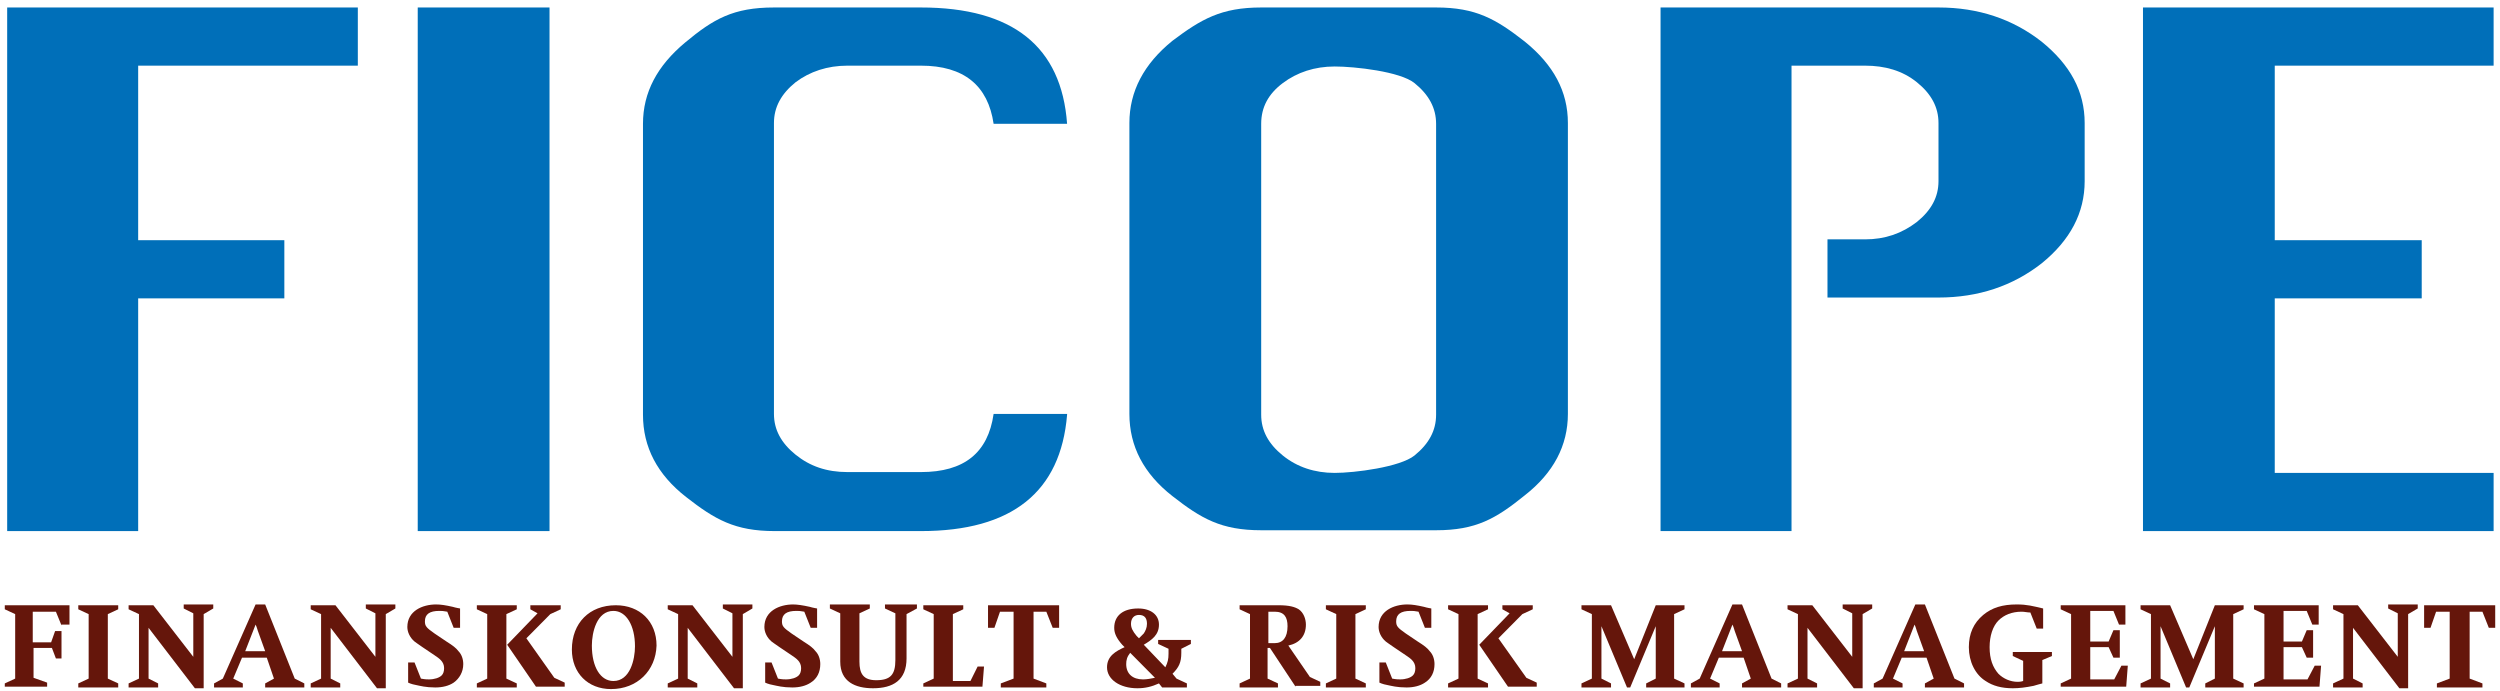 <?xml version="1.0" encoding="UTF-8"?> <svg xmlns="http://www.w3.org/2000/svg" xmlns:xlink="http://www.w3.org/1999/xlink" width="141px" height="39px" viewBox="0 0 141 39"><g id="Page-1" stroke="none" stroke-width="1" fill="none" fill-rule="evenodd"><g id="Startsida" transform="translate(-152, -21)"><g id="Ficope" transform="translate(152, 21)"><g id="Group" fill="#006FB9"><polygon id="Path" points="0.405 29.953 0.405 0.422 20.181 0.422 20.181 3.703 7.793 3.703 7.793 13.547 16.037 13.547 16.037 16.828 7.793 16.828 7.793 29.953"></polygon><polygon id="Path" points="23.56 29.953 23.56 0.422 30.993 0.422 30.993 29.953"></polygon><path d="M60.184,23.391 C59.824,27.75 57.076,29.953 51.94,29.953 L43.696,29.953 C41.444,29.953 40.318,29.297 38.696,28.031 C37.074,26.766 36.264,25.219 36.264,23.391 L36.264,6.984 C36.264,5.203 37.074,3.703 38.651,2.391 C40.228,1.078 41.354,0.422 43.651,0.422 L51.94,0.422 C57.121,0.422 59.869,2.625 60.184,6.984 L56.04,6.984 C55.724,4.828 54.373,3.703 51.94,3.703 L47.796,3.703 C46.67,3.703 45.679,4.031 44.868,4.641 C44.057,5.297 43.651,6.047 43.651,6.938 L43.651,23.344 C43.651,24.234 44.057,24.984 44.868,25.641 C45.679,26.297 46.625,26.625 47.796,26.625 L51.94,26.625 C54.373,26.625 55.724,25.547 56.04,23.344 L60.184,23.344 L60.184,23.391 Z" id="Path"></path><path d="M71.131,0.422 L80.996,0.422 C83.249,0.422 84.375,1.078 85.996,2.344 C87.618,3.656 88.429,5.156 88.429,6.938 L88.429,23.344 C88.429,25.125 87.618,26.672 85.996,27.938 C84.375,29.25 83.249,29.906 80.996,29.906 L71.131,29.906 C68.878,29.906 67.752,29.25 66.13,27.984 C64.509,26.719 63.698,25.172 63.698,23.344 L63.698,6.938 C63.698,5.156 64.509,3.609 66.13,2.297 C67.752,1.078 68.878,0.422 71.131,0.422 Z M71.131,6.984 L71.131,23.391 C71.131,24.281 71.536,25.031 72.347,25.688 C73.158,26.344 74.149,26.672 75.275,26.672 C76.401,26.672 78.969,26.344 79.78,25.688 C80.591,25.031 80.996,24.281 80.996,23.391 L80.996,6.984 C80.996,6.094 80.591,5.344 79.78,4.688 C78.969,4.031 76.401,3.75 75.275,3.75 C74.149,3.75 73.158,4.078 72.347,4.688 C71.536,5.297 71.131,6.047 71.131,6.984 Z" id="Shape" fill-rule="nonzero"></path><path d="M101.042,29.953 L93.655,29.953 L93.655,0.422 L109.331,0.422 C111.584,0.422 113.521,1.078 115.142,2.344 C116.764,3.656 117.575,5.156 117.575,6.938 L117.575,10.219 C117.575,12 116.764,13.547 115.142,14.859 C113.521,16.125 111.584,16.781 109.331,16.781 L103.07,16.781 L103.07,13.5 L105.187,13.5 C106.313,13.5 107.259,13.172 108.115,12.516 C108.926,11.859 109.331,11.109 109.331,10.219 L109.331,6.938 C109.331,6.047 108.926,5.297 108.115,4.641 C107.304,3.984 106.313,3.703 105.187,3.703 L101.042,3.703" id="Path"></path><polygon id="Path" points="120.864 29.953 120.864 0.422 140.64 0.422 140.64 3.703 128.296 3.703 128.296 13.547 136.585 13.547 136.585 16.828 128.296 16.828 128.296 26.672 140.64 26.672 140.64 29.953"></polygon></g><g id="Group" transform="translate(0, 34)" fill="#65160B"><polygon id="Path" points="3.469 1.273 3.153 0.5 1.847 0.5 1.847 2.227 2.883 2.227 3.108 1.591 3.469 1.591 3.469 3.136 3.153 3.136 2.928 2.545 1.892 2.545 1.892 4.227 2.658 4.5 2.658 4.727 0.27 4.727 0.27 4.545 0.856 4.273 0.856 0.636 0.27 0.364 0.27 0.136 3.919 0.136 3.919 1.227 3.469 1.227"></polygon><polygon id="Path" points="4.415 4.727 4.415 4.545 5 4.273 5 0.636 4.415 0.364 4.415 0.136 6.667 0.136 6.667 0.364 6.081 0.636 6.081 4.273 6.667 4.545 6.667 4.773 4.415 4.773"></polygon><polygon id="Path" points="11.487 0.636 11.487 4.818 10.992 4.818 8.379 1.409 8.379 4.273 8.919 4.545 8.919 4.773 7.253 4.773 7.253 4.545 7.838 4.273 7.838 0.636 7.253 0.364 7.253 0.136 8.649 0.136 10.902 3.045 10.902 0.591 10.361 0.318 10.361 0.091 12.028 0.091 12.028 0.318"></polygon><path d="M14.956,4.727 L14.956,4.545 L15.451,4.273 L15.046,3.091 L13.65,3.091 L13.154,4.273 L13.695,4.545 L13.695,4.773 L12.073,4.773 L12.073,4.545 L12.568,4.273 L14.415,0.091 L14.956,0.091 L16.623,4.273 L17.163,4.545 L17.163,4.773 L14.956,4.773 L14.956,4.727 Z M14.596,1.727 C14.505,1.5 14.505,1.409 14.415,1.227 L13.83,2.727 L14.956,2.727 L14.596,1.727 Z" id="Shape" fill-rule="nonzero"></path><polygon id="Path" points="21.758 0.636 21.758 4.818 21.263 4.818 18.65 1.409 18.65 4.273 19.19 4.545 19.19 4.773 17.524 4.773 17.524 4.545 18.109 4.273 18.109 0.636 17.524 0.364 17.524 0.136 18.92 0.136 21.173 3.045 21.173 0.591 20.632 0.318 20.632 0.091 22.299 0.091 22.299 0.318"></polygon><path d="M25.587,4.5 C25.317,4.682 24.957,4.773 24.551,4.773 C24.011,4.773 23.695,4.682 23.47,4.636 C23.2,4.591 23.019,4.5 23.019,4.5 L23.019,3.364 L23.38,3.364 L23.74,4.273 C23.965,4.318 24.101,4.318 24.191,4.318 C24.506,4.318 24.776,4.227 24.912,4.091 C25.002,4 25.047,3.864 25.047,3.682 C25.047,3.318 24.776,3.136 24.506,2.955 L23.83,2.5 C23.515,2.273 23.425,2.227 23.38,2.182 C23.11,1.955 22.974,1.636 22.974,1.364 C22.974,0.455 23.83,0.091 24.596,0.091 C24.866,0.091 25.137,0.136 25.542,0.227 C25.677,0.273 25.948,0.318 25.948,0.318 L25.948,1.409 L25.587,1.409 L25.227,0.5 C25.002,0.455 24.912,0.455 24.776,0.455 C24.236,0.455 23.965,0.636 23.965,1.045 C23.965,1.318 24.056,1.409 24.506,1.727 L25.182,2.182 C25.542,2.409 25.722,2.545 25.858,2.727 C26.038,2.909 26.128,3.182 26.128,3.455 C26.128,3.909 25.903,4.273 25.587,4.5 Z" id="Path"></path><path d="M26.894,4.727 L26.894,4.545 L27.479,4.273 L27.479,0.636 L26.894,0.364 L26.894,0.136 L29.146,0.136 L29.146,0.364 L28.56,0.636 L28.56,4.273 L29.146,4.545 L29.146,4.773 L26.894,4.773 L26.894,4.727 Z M30.227,4.727 L28.605,2.364 L30.317,0.591 L29.912,0.364 L29.912,0.136 L31.624,0.136 L31.624,0.364 L31.038,0.636 L29.687,2 L31.263,4.227 L31.849,4.5 L31.849,4.727 L30.227,4.727 Z" id="Shape" fill-rule="nonzero"></path><path d="M34.462,4.864 C33.155,4.864 32.254,3.955 32.254,2.636 C32.254,1.136 33.245,0.136 34.732,0.136 C36.083,0.136 37.029,1.045 37.029,2.409 C36.984,3.818 35.948,4.864 34.462,4.864 Z M34.597,0.455 C33.651,0.455 33.381,1.682 33.381,2.409 C33.381,3.636 33.876,4.409 34.597,4.409 C35.543,4.409 35.813,3.182 35.813,2.455 C35.813,1.273 35.318,0.455 34.597,0.455 Z" id="Shape" fill-rule="nonzero"></path><polygon id="Path" points="41.895 0.636 41.895 4.818 41.399 4.818 38.786 1.409 38.786 4.273 39.327 4.545 39.327 4.773 37.66 4.773 37.66 4.545 38.246 4.273 38.246 0.636 37.66 0.364 37.66 0.136 39.057 0.136 41.309 3.045 41.309 0.591 40.768 0.318 40.768 0.091 42.435 0.091 42.435 0.318"></polygon><path d="M45.724,4.5 C45.453,4.682 45.093,4.773 44.688,4.773 C44.147,4.773 43.832,4.682 43.606,4.636 C43.336,4.591 43.156,4.5 43.156,4.5 L43.156,3.364 L43.516,3.364 L43.877,4.273 C44.102,4.318 44.237,4.318 44.327,4.318 C44.642,4.318 44.913,4.227 45.048,4.091 C45.138,4 45.183,3.864 45.183,3.682 C45.183,3.318 44.913,3.136 44.642,2.955 L43.967,2.5 C43.651,2.273 43.561,2.227 43.516,2.182 C43.246,1.955 43.111,1.636 43.111,1.364 C43.111,0.455 43.967,0.091 44.733,0.091 C44.958,0.091 45.273,0.136 45.679,0.227 C45.814,0.273 46.084,0.318 46.084,0.318 L46.084,1.409 L45.724,1.409 L45.363,0.5 C45.138,0.455 45.048,0.455 44.913,0.455 C44.372,0.455 44.102,0.636 44.102,1.045 C44.102,1.318 44.192,1.409 44.642,1.727 L45.318,2.182 C45.679,2.409 45.859,2.545 45.994,2.727 C46.174,2.909 46.264,3.182 46.264,3.455 C46.264,3.909 46.084,4.273 45.724,4.5 Z" id="Path"></path><path d="M51.129,0.636 L51.129,3.136 C51.129,4.364 50.364,4.818 49.237,4.818 C48.246,4.818 47.39,4.455 47.39,3.318 L47.39,0.591 L46.805,0.318 L46.805,0.091 L49.057,0.091 L49.057,0.318 L48.472,0.591 L48.472,3.318 C48.472,4 48.697,4.364 49.418,4.364 C50.228,4.364 50.499,4.045 50.499,3.227 L50.499,0.591 L49.913,0.318 L49.913,0.091 L51.715,0.091 L51.715,0.318 L51.129,0.636 Z" id="Path"></path><polygon id="Path" points="55.409 4.727 52.075 4.727 52.075 4.545 52.661 4.273 52.661 0.636 52.075 0.364 52.075 0.136 54.328 0.136 54.328 0.364 53.742 0.636 53.742 4.409 54.733 4.409 55.139 3.591 55.499 3.591"></polygon><polygon id="Path" points="59.373 1.409 59.013 0.5 58.292 0.5 58.292 4.273 59.013 4.545 59.013 4.773 56.445 4.773 56.445 4.545 57.166 4.273 57.166 0.5 56.4 0.5 56.085 1.409 55.724 1.409 55.724 0.136 59.734 0.136 59.734 1.409"></polygon><path d="M66.626,2.591 C66.626,2.682 66.626,2.727 66.626,2.818 C66.626,3.364 66.491,3.636 66.13,4 L66.356,4.273 L66.941,4.545 L66.941,4.773 L65.545,4.773 L65.365,4.545 C64.959,4.727 64.599,4.818 64.148,4.818 C63.157,4.818 62.436,4.318 62.436,3.636 C62.436,3 62.932,2.727 63.427,2.5 L63.292,2.364 C62.977,2 62.842,1.727 62.842,1.409 C62.842,0.727 63.337,0.318 64.193,0.318 C64.914,0.318 65.365,0.682 65.365,1.227 C65.365,1.818 64.959,2.091 64.509,2.364 L65.725,3.636 C65.86,3.364 65.905,3.182 65.905,2.864 C65.905,2.864 65.905,2.636 65.905,2.591 L65.319,2.318 L65.319,2.091 L67.166,2.091 L67.166,2.318 L66.626,2.591 Z M63.743,2.818 C63.563,3.045 63.518,3.227 63.518,3.455 C63.518,4 63.878,4.318 64.464,4.318 C64.689,4.318 64.914,4.273 65.139,4.227 L63.743,2.818 Z M64.238,0.682 C63.968,0.682 63.788,0.864 63.788,1.182 C63.788,1.409 63.878,1.591 64.103,1.864 L64.238,2 C64.328,1.909 64.419,1.818 64.509,1.727 C64.599,1.591 64.689,1.409 64.689,1.182 C64.689,0.864 64.554,0.682 64.238,0.682 Z" id="Shape" fill-rule="nonzero"></path><path d="M73.068,4.727 L71.626,2.545 L71.491,2.545 L71.491,4.273 L72.077,4.545 L72.077,4.773 L69.914,4.773 L69.914,4.545 L70.5,4.273 L70.5,0.636 L69.914,0.364 L69.914,0.136 L72.122,0.136 C72.707,0.136 73.023,0.227 73.248,0.364 C73.518,0.545 73.653,0.909 73.653,1.227 C73.653,1.864 73.293,2.273 72.662,2.409 L73.879,4.182 L74.464,4.455 L74.464,4.682 L73.068,4.682 L73.068,4.727 Z M71.896,0.5 L71.536,0.5 L71.536,2.273 L71.896,2.273 C72.347,2.273 72.617,1.955 72.617,1.318 C72.617,0.818 72.437,0.5 71.896,0.5 Z" id="Shape" fill-rule="nonzero"></path><polygon id="Path" points="74.78 4.727 74.78 4.545 75.365 4.273 75.365 0.636 74.78 0.364 74.78 0.136 77.032 0.136 77.032 0.364 76.446 0.636 76.446 4.273 77.032 4.545 77.032 4.773 74.78 4.773"></polygon><path d="M80.365,4.5 C80.095,4.682 79.735,4.773 79.329,4.773 C78.789,4.773 78.473,4.682 78.248,4.636 C77.978,4.591 77.798,4.5 77.798,4.5 L77.798,3.364 L78.158,3.364 L78.519,4.273 C78.744,4.318 78.879,4.318 78.969,4.318 C79.284,4.318 79.555,4.227 79.69,4.091 C79.78,4 79.825,3.864 79.825,3.682 C79.825,3.318 79.555,3.136 79.284,2.955 L78.609,2.5 C78.293,2.273 78.203,2.227 78.158,2.182 C77.888,1.955 77.753,1.636 77.753,1.364 C77.753,0.455 78.609,0.091 79.374,0.091 C79.645,0.091 79.915,0.136 80.32,0.227 C80.456,0.273 80.726,0.318 80.726,0.318 L80.726,1.409 L80.365,1.409 L80.005,0.5 C79.78,0.455 79.69,0.455 79.555,0.455 C79.014,0.455 78.744,0.636 78.744,1.045 C78.744,1.318 78.834,1.409 79.284,1.727 L79.96,2.182 C80.32,2.409 80.501,2.545 80.636,2.727 C80.816,2.909 80.906,3.182 80.906,3.455 C80.906,3.909 80.726,4.273 80.365,4.5 Z" id="Path"></path><path d="M81.672,4.727 L81.672,4.545 L82.258,4.273 L82.258,0.636 L81.672,0.364 L81.672,0.136 L83.924,0.136 L83.924,0.364 L83.339,0.636 L83.339,4.273 L83.924,4.545 L83.924,4.773 L81.672,4.773 L81.672,4.727 Z M85.05,4.727 L83.429,2.364 L85.141,0.591 L84.735,0.364 L84.735,0.136 L86.447,0.136 L86.447,0.364 L85.861,0.636 L84.51,2 L86.087,4.227 L86.672,4.5 L86.672,4.727 L85.05,4.727 Z" id="Shape" fill-rule="nonzero"></path><polygon id="Path" points="92.844 4.727 92.844 4.545 93.384 4.273 93.384 1.318 91.943 4.773 91.763 4.773 90.321 1.318 90.321 4.273 90.862 4.545 90.862 4.773 89.195 4.773 89.195 4.545 89.781 4.273 89.781 0.636 89.195 0.364 89.195 0.136 90.862 0.136 92.168 3.182 93.384 0.136 95.006 0.136 95.006 0.364 94.42 0.636 94.42 4.273 95.006 4.545 95.006 4.773 92.844 4.773"></polygon><path d="M98.25,4.727 L98.25,4.545 L98.745,4.273 L98.34,3.091 L96.943,3.091 L96.448,4.273 L96.988,4.545 L96.988,4.773 L95.366,4.773 L95.366,4.545 L95.862,4.273 L97.709,0.091 L98.25,0.091 L99.916,4.273 L100.457,4.545 L100.457,4.773 L98.25,4.773 L98.25,4.727 Z M97.889,1.727 C97.799,1.5 97.799,1.409 97.709,1.227 L97.123,2.727 L98.25,2.727 L97.889,1.727 Z" id="Shape" fill-rule="nonzero"></path><polygon id="Path" points="105.052 0.636 105.052 4.818 104.556 4.818 101.943 1.409 101.943 4.273 102.484 4.545 102.484 4.773 100.817 4.773 100.817 4.545 101.403 4.273 101.403 0.636 100.817 0.364 100.817 0.136 102.214 0.136 104.466 3.045 104.466 0.591 103.926 0.318 103.926 0.091 105.592 0.091 105.592 0.318"></polygon><path d="M108.565,4.727 L108.565,4.545 L109.061,4.273 L108.656,3.091 L107.259,3.091 L106.764,4.273 L107.304,4.545 L107.304,4.773 L105.682,4.773 L105.682,4.545 L106.178,4.273 L108.025,0.091 L108.565,0.091 L110.232,4.273 L110.773,4.545 L110.773,4.773 L108.565,4.773 L108.565,4.727 Z M108.16,1.727 C108.07,1.5 108.07,1.409 107.98,1.227 L107.394,2.727 L108.52,2.727 L108.16,1.727 Z" id="Shape" fill-rule="nonzero"></path><path d="M115.188,3.227 L115.188,4.545 C115.188,4.545 114.827,4.636 114.692,4.682 C114.242,4.773 113.881,4.818 113.521,4.818 C112.89,4.818 112.395,4.682 111.989,4.409 C111.404,4.045 111.043,3.318 111.043,2.5 C111.043,1.727 111.313,1.136 111.854,0.682 C112.35,0.273 112.935,0.091 113.746,0.091 C114.332,0.091 114.647,0.182 115.233,0.318 L115.233,1.455 L114.872,1.455 L114.512,0.545 C114.332,0.545 114.196,0.5 114.016,0.5 C113.476,0.5 113.025,0.682 112.71,1 C112.395,1.318 112.214,1.864 112.214,2.5 C112.214,3.182 112.395,3.636 112.71,4 C112.98,4.273 113.386,4.455 113.791,4.455 C113.836,4.455 113.971,4.455 114.106,4.409 L114.106,3.273 L113.521,3 L113.521,2.773 L115.728,2.773 L115.728,3 L115.188,3.227 Z" id="Path"></path><polygon id="Path" points="119.918 4.727 116.224 4.727 116.224 4.545 116.809 4.273 116.809 0.636 116.224 0.364 116.224 0.136 119.873 0.136 119.873 1.227 119.512 1.227 119.197 0.455 117.89 0.455 117.89 2.182 118.927 2.182 119.197 1.545 119.557 1.545 119.557 3.091 119.197 3.091 118.927 2.5 117.89 2.5 117.89 4.318 119.242 4.318 119.647 3.545 120.008 3.545"></polygon><polygon id="Path" points="124.377 4.727 124.377 4.545 124.918 4.273 124.918 1.318 123.476 4.773 123.296 4.773 121.855 1.318 121.855 4.273 122.395 4.545 122.395 4.773 120.728 4.773 120.728 4.545 121.314 4.273 121.314 0.636 120.728 0.364 120.728 0.136 122.395 0.136 123.702 3.182 124.918 0.136 126.54 0.136 126.54 0.364 125.954 0.636 125.954 4.273 126.54 4.545 126.54 4.773 124.377 4.773"></polygon><polygon id="Path" points="130.819 4.727 127.125 4.727 127.125 4.545 127.711 4.273 127.711 0.636 127.125 0.364 127.125 0.136 130.774 0.136 130.774 1.227 130.414 1.227 130.098 0.455 128.792 0.455 128.792 2.182 129.828 2.182 130.098 1.545 130.459 1.545 130.459 3.091 130.098 3.091 129.828 2.5 128.792 2.5 128.792 4.318 130.143 4.318 130.549 3.545 130.909 3.545"></polygon><polygon id="Path" points="135.819 0.636 135.819 4.818 135.324 4.818 132.711 1.409 132.711 4.273 133.252 4.545 133.252 4.773 131.585 4.773 131.585 4.545 132.171 4.273 132.171 0.636 131.585 0.364 131.585 0.136 132.981 0.136 135.234 3.045 135.234 0.591 134.693 0.318 134.693 0.091 136.36 0.091 136.36 0.318"></polygon><polygon id="Path" points="140.369 1.409 140.009 0.5 139.288 0.5 139.288 4.273 140.009 4.545 140.009 4.773 137.441 4.773 137.441 4.545 138.162 4.273 138.162 0.5 137.396 0.5 137.081 1.409 136.72 1.409 136.72 0.136 140.73 0.136 140.73 1.409"></polygon></g></g></g></g></svg> 